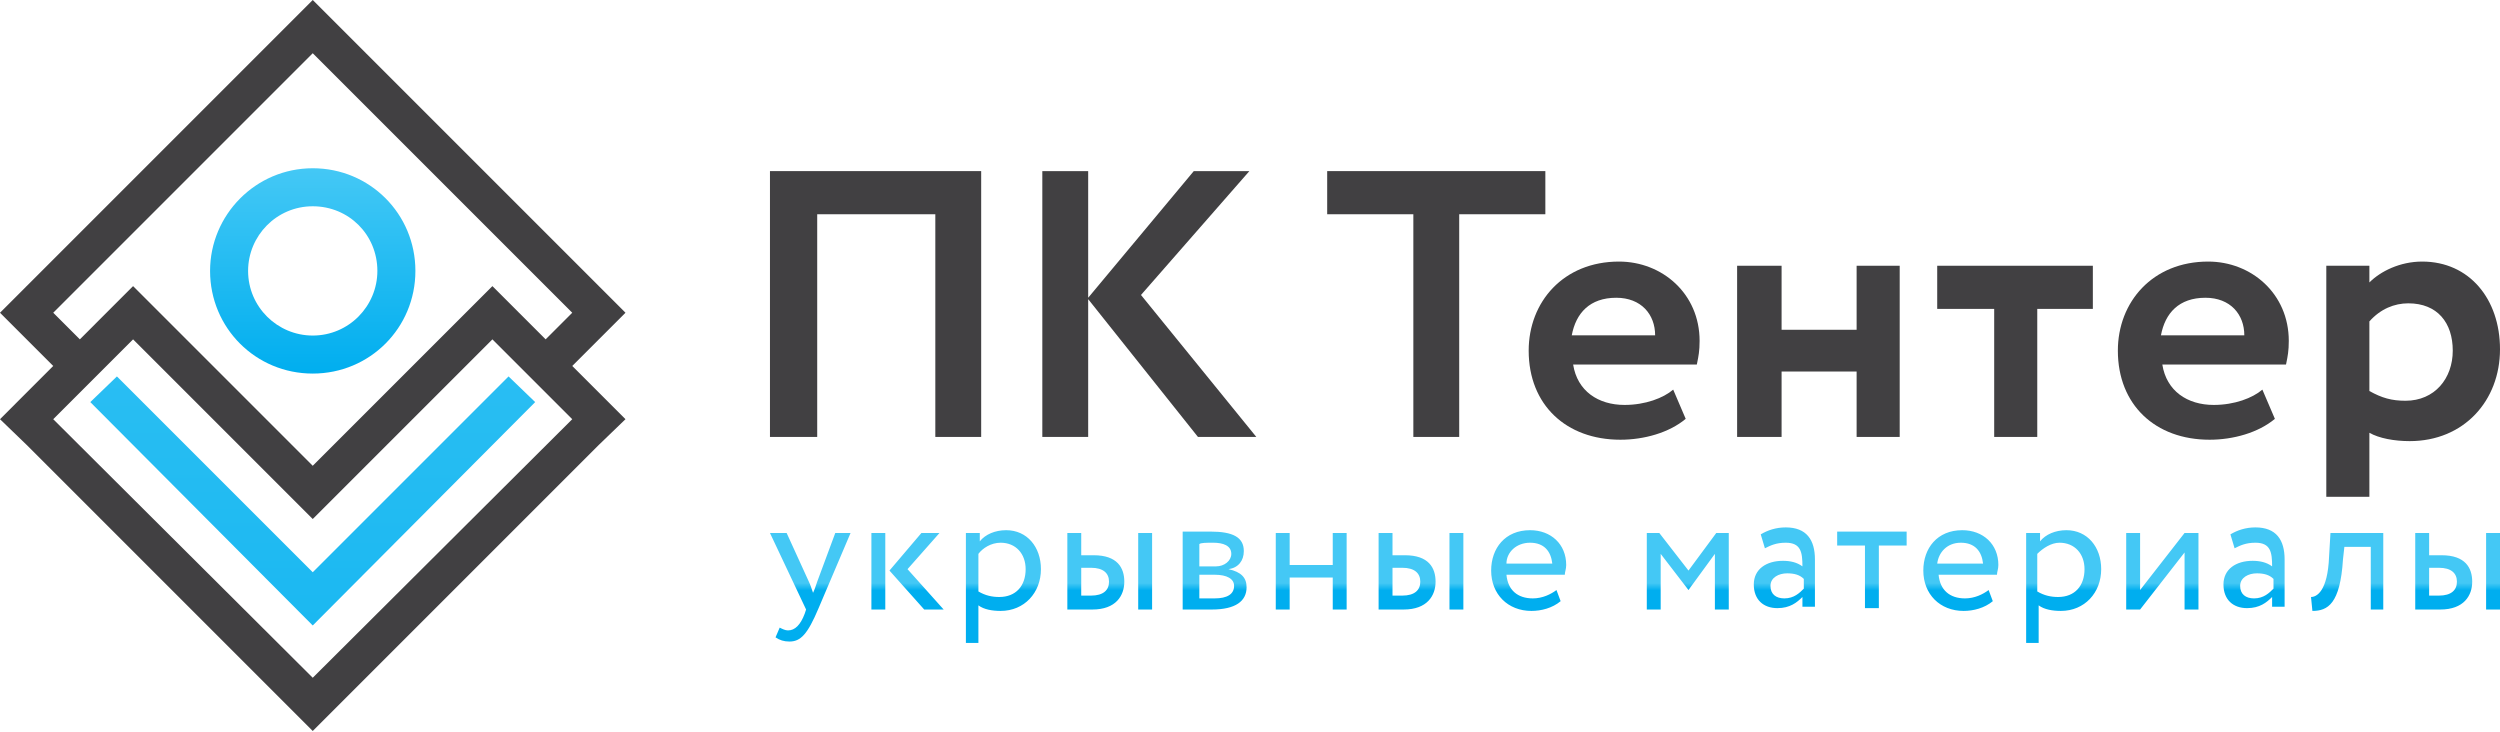 <svg width="263" height="77" viewBox="0 0 263 77" fill="none" xmlns="http://www.w3.org/2000/svg">
<path fill-rule="evenodd" clip-rule="evenodd" d="M98.396 45.966H103.22V18H81V45.966H85.97V22.539H98.396V45.966Z" fill="#414042"/>
<path fill-rule="evenodd" clip-rule="evenodd" d="M249.259 52.262H244.727V27.957H249.259V29.714C250.428 28.542 252.475 27.517 254.814 27.517C259.784 27.517 263 31.471 263 36.742C263 42.159 259.199 46.406 253.498 46.406C251.89 46.406 250.282 46.113 249.259 45.527V52.262ZM258.03 36.888C258.03 33.96 256.422 31.91 253.352 31.91C251.89 31.91 250.428 32.496 249.259 33.813V41.134C250.574 41.867 251.598 42.159 253.059 42.159C256.129 42.159 258.03 39.817 258.03 36.888Z" fill="#414042"/>
<path fill-rule="evenodd" clip-rule="evenodd" d="M232.886 42.599C235.079 42.599 236.979 41.867 238.002 40.988L239.318 44.063C237.564 45.527 234.933 46.259 232.447 46.259C226.746 46.259 222.799 42.599 222.799 36.888C222.799 31.764 226.454 27.517 232.301 27.517C236.833 27.517 240.78 30.885 240.78 35.863C240.78 36.916 240.662 37.496 240.532 38.134C240.517 38.206 240.502 38.278 240.488 38.352H227.477C227.916 41.134 230.108 42.599 232.886 42.599ZM236.102 35.278C236.102 33.081 234.64 31.324 232.009 31.324C229.231 31.324 227.769 32.935 227.331 35.278H236.102Z" fill="#414042"/>
<path fill-rule="evenodd" clip-rule="evenodd" d="M203.795 32.496H209.789V45.966H214.32V32.496H220.168V27.957H203.795V32.496Z" fill="#414042"/>
<path fill-rule="evenodd" clip-rule="evenodd" d="M195.316 45.966H199.848V27.957H195.316V34.692H187.423V27.957H182.745V45.966H187.423V39.084H195.316V45.966Z" fill="#414042"/>
<path fill-rule="evenodd" clip-rule="evenodd" d="M170.904 42.599C173.096 42.599 174.997 41.867 176.02 40.988L177.336 44.063C175.582 45.527 172.95 46.259 170.465 46.259C164.764 46.259 160.817 42.599 160.817 36.888C160.817 31.764 164.471 27.517 170.319 27.517C174.851 27.517 178.798 30.885 178.798 35.863C178.798 36.916 178.679 37.496 178.549 38.134C178.535 38.206 178.52 38.278 178.505 38.352H165.495C165.933 41.134 168.126 42.599 170.904 42.599ZM174.12 35.278C174.12 33.081 172.658 31.324 170.027 31.324C167.249 31.324 165.787 32.935 165.349 35.278H174.12Z" fill="#414042"/>
<path fill-rule="evenodd" clip-rule="evenodd" d="M139.62 22.539V18H162.571V22.539H153.508V45.966H148.684V22.539H139.62Z" fill="#414042"/>
<path fill-rule="evenodd" clip-rule="evenodd" d="M109.652 45.966H114.476V31.471L126.025 45.966H132.165L120.031 31.031L131.434 18H125.586L114.476 31.324V18H109.652V45.966Z" fill="#414042"/>
<path fill-rule="evenodd" clip-rule="evenodd" d="M160.963 57.094C162.425 57.094 163.156 57.973 163.302 59.29H158.478C158.478 58.119 159.501 57.094 160.963 57.094ZM163.741 62.072C163.156 62.512 162.279 62.951 161.255 62.951C159.647 62.951 158.624 62.072 158.478 60.462H164.618C164.618 60.169 164.764 59.876 164.764 59.437C164.764 57.24 163.156 55.776 160.963 55.776C158.332 55.776 156.87 57.68 156.87 60.023C156.87 62.512 158.624 64.269 161.109 64.269C162.133 64.269 163.302 63.976 164.179 63.244L163.741 62.072ZM147.514 59.73C148.83 59.73 149.414 60.315 149.414 61.194C149.414 62.072 148.83 62.658 147.514 62.658H146.491V59.73H147.514ZM152.484 64.122H153.946V56.069H152.484V64.122ZM145.029 64.122H147.66C150.145 64.122 151.022 62.658 151.022 61.194C151.022 59.73 150.292 58.412 147.806 58.412H146.491V56.069H145.029V64.122V64.122ZM140.205 64.122H141.667V56.069H140.205V59.437H135.673V56.069H134.211V64.122H135.673V60.755H140.205V64.122ZM127.633 57.094C128.656 57.094 129.533 57.387 129.533 58.266C129.533 58.998 128.802 59.583 127.925 59.583H126.171V57.24C126.317 57.094 126.902 57.094 127.633 57.094ZM127.779 60.462C129.095 60.462 129.826 60.901 129.826 61.633C129.826 62.512 129.095 62.951 127.779 62.951C127.194 62.951 126.61 62.951 126.171 62.951V60.462H127.779ZM124.563 64.122C125.294 64.122 126.463 64.122 127.487 64.122C129.972 64.122 131.141 63.244 131.141 61.779C131.141 60.755 130.557 60.169 129.241 59.876C130.264 59.73 130.849 58.998 130.849 57.973C130.849 56.508 129.68 55.923 127.341 55.923C126.171 55.923 125.148 55.923 124.417 55.923V64.122H124.563ZM114.769 59.73C116.084 59.73 116.669 60.315 116.669 61.194C116.669 62.072 116.084 62.658 114.769 62.658H113.745V59.73H114.769ZM119.739 64.122H121.201V56.069H119.739V64.122ZM112.284 64.122H114.915C117.4 64.122 118.277 62.658 118.277 61.194C118.277 59.73 117.546 58.412 115.061 58.412H113.745V56.069H112.284V64.122V64.122ZM105.267 57.094C106.875 57.094 107.898 58.266 107.898 59.876C107.898 61.633 106.875 62.804 105.12 62.804C104.39 62.804 103.659 62.658 102.928 62.219V58.266C103.366 57.68 104.243 57.094 105.267 57.094ZM101.466 67.636H102.928V63.683C103.512 64.122 104.39 64.269 105.267 64.269C107.752 64.269 109.506 62.365 109.506 59.876C109.506 57.533 108.044 55.776 105.851 55.776C104.682 55.776 103.659 56.216 103.074 56.948V56.069H101.612V67.636H101.466ZM91.671 64.122H93.133V56.069H91.671V64.122V64.122ZM98.835 56.069H96.934L93.572 60.023L97.227 64.122H99.273L95.472 59.876L98.835 56.069ZM256.568 59.73C257.884 59.73 258.468 60.315 258.468 61.194C258.468 62.072 257.884 62.658 256.568 62.658H255.545V59.73H256.568ZM261.538 64.122H263V56.069H261.538V64.122ZM254.083 64.122H256.714C259.199 64.122 260.076 62.658 260.076 61.194C260.076 59.73 259.345 58.412 256.86 58.412H255.545V56.069H254.083V64.122V64.122ZM249.259 64.122H250.72V56.069H245.165L245.019 58.558C244.873 62.219 243.704 62.804 243.119 62.804L243.265 64.269C244.873 64.269 246.189 63.537 246.481 58.851L246.627 57.533H249.405V64.122H249.259ZM237.125 62.951C236.248 62.951 235.663 62.512 235.663 61.633C235.663 60.755 236.541 60.315 237.418 60.315C238.149 60.315 238.733 60.462 239.172 60.901V61.926C238.733 62.365 238.149 62.951 237.125 62.951ZM235.079 57.68C235.663 57.387 236.248 57.094 237.271 57.094C238.88 57.094 239.026 58.119 239.026 59.583C238.441 59.144 237.71 58.998 236.979 58.998C235.225 58.998 233.909 59.876 233.909 61.487C233.909 63.097 234.933 63.976 236.394 63.976C237.71 63.976 238.441 63.39 239.026 62.804V63.829H240.341V58.851C240.341 56.801 239.464 55.483 237.271 55.483C236.248 55.483 235.371 55.776 234.64 56.216L235.079 57.68ZM225.138 64.122L229.816 58.119V64.122H231.278V56.069H229.816L225.138 62.072V56.069H223.676V64.122H225.138ZM216.659 57.094C218.267 57.094 219.291 58.266 219.291 59.876C219.291 61.633 218.267 62.804 216.513 62.804C215.782 62.804 215.051 62.658 214.32 62.219V58.266C214.905 57.68 215.782 57.094 216.659 57.094ZM213.005 67.636H214.467V63.683C215.051 64.122 215.929 64.269 216.806 64.269C219.291 64.269 221.045 62.365 221.045 59.876C221.045 57.533 219.583 55.776 217.39 55.776C216.221 55.776 215.198 56.216 214.613 56.948V56.069H213.151V67.636H213.005ZM206.28 57.094C207.742 57.094 208.473 57.973 208.619 59.29H203.795C203.941 58.119 204.818 57.094 206.28 57.094ZM209.204 62.072C208.619 62.512 207.742 62.951 206.719 62.951C205.111 62.951 204.088 62.072 203.941 60.462H210.081C210.081 60.169 210.227 59.876 210.227 59.437C210.227 57.24 208.619 55.776 206.427 55.776C203.795 55.776 202.333 57.68 202.333 60.023C202.333 62.512 204.088 64.269 206.573 64.269C207.596 64.269 208.765 63.976 209.643 63.244L209.204 62.072ZM193.27 57.387H196.194V63.976H197.655V57.387H200.579V55.923H193.27V57.387ZM187.715 62.951C186.838 62.951 186.253 62.512 186.253 61.633C186.253 60.755 187.13 60.315 188.007 60.315C188.738 60.315 189.323 60.462 189.761 60.901V61.926C189.323 62.365 188.738 62.951 187.715 62.951ZM185.668 57.68C186.253 57.387 186.838 57.094 187.861 57.094C189.469 57.094 189.615 58.119 189.615 59.583C189.031 59.144 188.3 58.998 187.569 58.998C185.814 58.998 184.499 59.876 184.499 61.487C184.499 63.097 185.522 63.976 186.984 63.976C188.3 63.976 189.031 63.39 189.615 62.804V63.829H190.931V58.851C190.931 56.801 190.054 55.483 187.861 55.483C186.838 55.483 185.961 55.776 185.23 56.216L185.668 57.68ZM173.243 64.122H174.704V58.266L177.628 62.072L180.406 58.266V64.122H181.867V56.069H180.552L177.628 60.023L174.558 56.069H173.243V64.122ZM89.479 56.069H87.871L85.97 61.194C85.824 61.633 85.678 62.072 85.532 62.365C85.385 61.926 85.239 61.487 85.093 61.194L82.754 56.069H81L84.801 64.122L84.655 64.561C84.216 65.733 83.631 66.319 82.9 66.319C82.608 66.319 82.316 66.172 82.023 66.026L81.585 67.051C82.023 67.344 82.462 67.49 83.047 67.49C84.216 67.49 84.947 66.758 86.117 63.976L89.479 56.069Z" fill="url(#paint0_linear)"/>
<path fill-rule="evenodd" clip-rule="evenodd" d="M32.9 76.9L2.8 46.8L0 44.1L5.6 38.5L0 32.9L32.9 0L65.8 32.9L60.2 38.5L65.8 44.1L63 46.8L32.9 76.9ZM32.9 49L14 30.1L8.4 35.7L5.6 32.9L32.9 5.6L60.2 32.9L57.4 35.7L51.8 30.1L32.9 49ZM14 35.7L32.9 54.6L51.8 35.7L60.2 44.1L32.9 71.3L5.6 44.1L14 35.7Z" fill="#414042"/>
<path fill-rule="evenodd" clip-rule="evenodd" d="M32.9 60.2L53.5 39.6L56.3 42.3L32.9 65.8L9.5 42.3L12.3 39.6L32.9 60.2Z" fill="url(#paint1_linear)"/>
<path fill-rule="evenodd" clip-rule="evenodd" d="M32.9 21.7C29.1 21.7 26.1 24.8 26.1 28.5C26.1 32.3 29.2 35.3 32.9 35.3C36.7 35.3 39.7 32.2 39.7 28.5C39.7 24.7 36.7 21.7 32.9 21.7ZM32.9 17.7C38.9 17.7 43.7 22.5 43.7 28.5C43.7 34.5 38.9 39.3 32.9 39.3C26.9 39.3 22.1 34.5 22.1 28.5C22.1 22.6 26.9 17.7 32.9 17.7Z" fill="url(#paint2_linear)"/>
<defs>
<linearGradient id="paint0_linear" x1="172.002" y1="62.116" x2="172.002" y2="61.348" gradientUnits="userSpaceOnUse">
<stop stop-color="#00AEEF"/>
<stop offset="1" stop-color="#44C8F5"/>
</linearGradient>
<linearGradient id="paint1_linear" x1="32.877" y1="114.094" x2="32.877" y2="-8.782" gradientUnits="userSpaceOnUse">
<stop stop-color="#00AEEF"/>
<stop offset="1" stop-color="#44C8F5"/>
</linearGradient>
<linearGradient id="paint2_linear" x1="32.877" y1="39.321" x2="32.877" y2="17.727" gradientUnits="userSpaceOnUse">
<stop stop-color="#00AEEF"/>
<stop offset="1" stop-color="#44C8F5"/>
</linearGradient>
</defs>
</svg>
